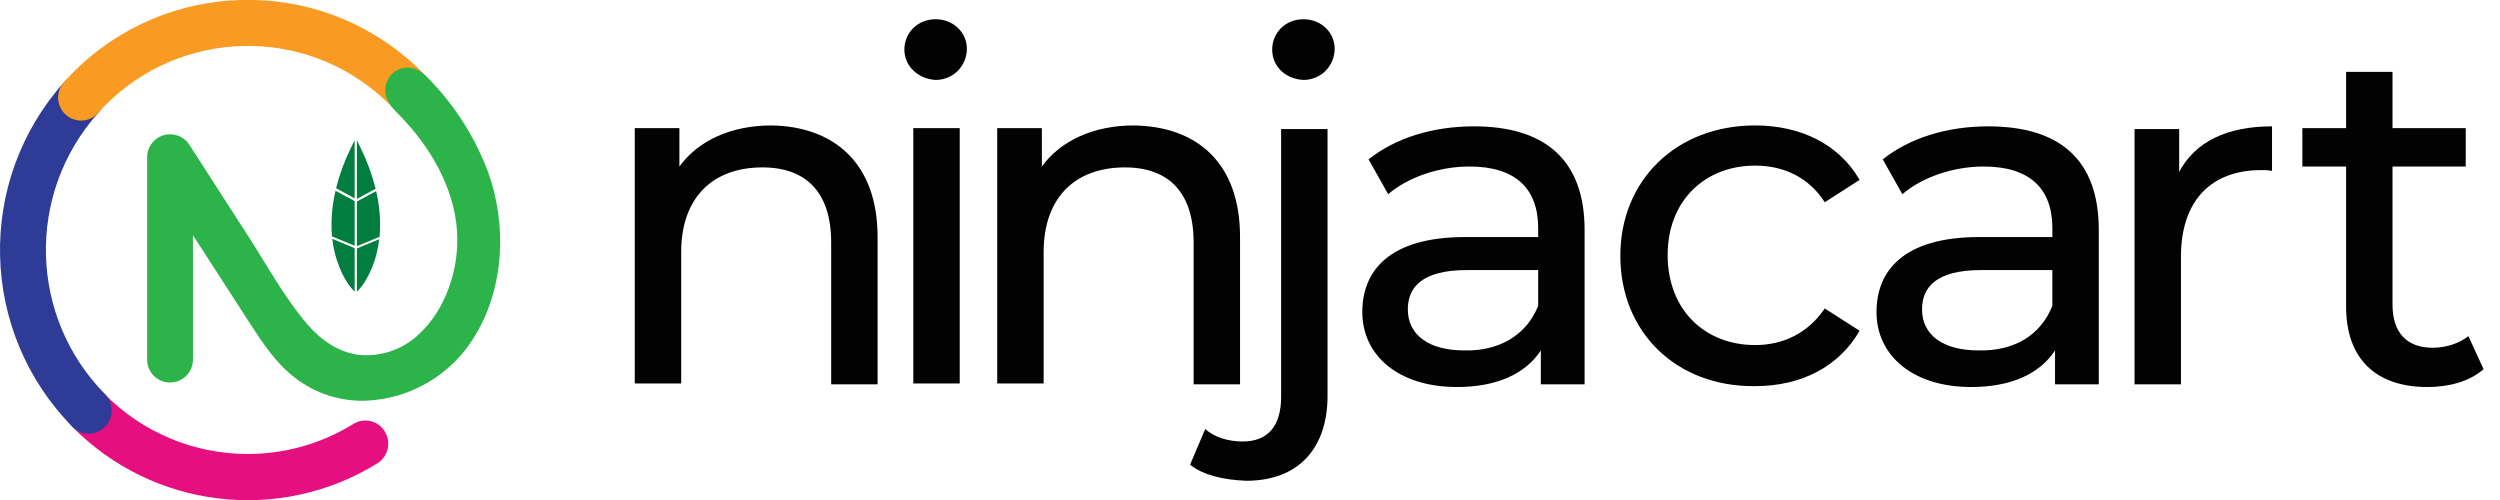 <svg xmlns="http://www.w3.org/2000/svg" width="130" height="26" viewBox="0 0 130 26" fill="none"><path d="M45.635 12.326V19.986H43.221V12.605C43.221 10.005 41.921 8.705 39.646 8.705C37.093 8.705 35.422 10.237 35.422 13.115V19.939H33.008V6.663H35.329V8.659C36.304 7.313 38.021 6.523 40.11 6.523C43.313 6.57 45.635 8.427 45.635 12.326Z" fill="#020202"></path><path d="M47.027 2.578C47.027 1.696 47.724 1 48.652 1C49.581 1 50.277 1.696 50.277 2.532C50.277 3.414 49.581 4.157 48.652 4.157C47.77 4.11 47.027 3.46 47.027 2.578ZM47.492 6.663H49.906V19.94H47.492V6.663Z" fill="#020202"></path><path d="M64.482 12.326V19.986H62.068V12.605C62.068 10.005 60.768 8.705 58.494 8.705C55.941 8.705 54.269 10.237 54.269 13.115V19.939H51.855V6.663H54.177V8.659C55.151 7.313 56.869 6.523 58.958 6.523C62.208 6.57 64.482 8.427 64.482 12.326Z" fill="#020202"></path><path d="M61.883 24.164L62.672 22.308C63.136 22.725 63.833 22.957 64.622 22.957C65.921 22.957 66.618 22.168 66.618 20.636V6.71H69.032V20.59C69.032 23.282 67.546 25 64.807 25C63.647 24.954 62.579 24.721 61.883 24.164ZM66.154 2.578C66.154 1.696 66.85 1 67.778 1C68.707 1 69.403 1.696 69.403 2.532C69.403 3.414 68.707 4.157 67.778 4.157C66.85 4.11 66.154 3.46 66.154 2.578Z" fill="#020202"></path><path d="M82.399 11.955V19.986H80.124V18.222C79.335 19.429 77.85 20.125 75.76 20.125C72.743 20.125 70.84 18.501 70.84 16.226C70.84 14.091 72.233 12.327 76.178 12.327H79.985V11.862C79.985 9.82 78.824 8.659 76.41 8.659C74.832 8.659 73.207 9.216 72.186 10.098L71.165 8.288C72.558 7.174 74.507 6.57 76.643 6.57C80.31 6.57 82.399 8.288 82.399 11.955ZM79.985 15.901V14.044H76.271C73.904 14.044 73.207 14.973 73.207 16.087C73.207 17.433 74.322 18.222 76.132 18.222C77.942 18.269 79.381 17.433 79.985 15.901Z" fill="#020202"></path><path d="M84.258 13.301C84.258 9.355 87.182 6.523 91.267 6.523C93.635 6.523 95.631 7.498 96.699 9.355L94.888 10.516C94.053 9.216 92.753 8.612 91.267 8.612C88.668 8.612 86.718 10.423 86.718 13.255C86.718 16.133 88.668 17.943 91.267 17.943C92.707 17.943 94.006 17.34 94.888 16.04L96.699 17.2C95.631 19.057 93.681 20.079 91.267 20.079C87.182 20.125 84.258 17.293 84.258 13.301Z" fill="#020202"></path><path d="M109.137 11.955V19.986H106.862V18.222C106.073 19.429 104.588 20.125 102.499 20.125C99.481 20.125 97.578 18.501 97.578 16.226C97.578 14.091 98.971 12.327 102.917 12.327H106.723V11.862C106.723 9.82 105.563 8.659 103.149 8.659C101.57 8.659 99.946 9.216 98.924 10.098L97.903 8.288C99.296 7.174 101.245 6.57 103.381 6.57C107.095 6.57 109.137 8.288 109.137 11.955ZM106.723 15.901V14.044H103.009C100.642 14.044 99.946 14.973 99.946 16.087C99.946 17.433 101.06 18.222 102.87 18.222C104.727 18.269 106.12 17.433 106.723 15.901Z" fill="#020202"></path><path d="M118.145 6.57V8.891C117.959 8.845 117.774 8.845 117.588 8.845C114.988 8.845 113.41 10.423 113.41 13.348V19.986H110.996V6.71H113.317V8.938C114.153 7.359 115.824 6.57 118.145 6.57Z" fill="#020202"></path><path d="M129.146 19.197C128.404 19.847 127.336 20.125 126.222 20.125C123.529 20.125 121.997 18.64 121.997 15.947V8.659H119.723V6.663H121.997V3.738H124.411V6.663H128.218V8.659H124.411V15.854C124.411 17.293 125.154 18.083 126.5 18.083C127.197 18.083 127.893 17.851 128.357 17.479L129.146 19.197Z" fill="#020202"></path><path d="M18.559 10.345L19.532 9.814C19.347 9.084 19.089 8.377 18.758 7.706L18.559 7.293V10.345Z" fill="#017D3F"></path><path d="M18.442 10.317V7.287L18.243 7.7C17.912 8.371 17.654 9.071 17.477 9.786L18.442 10.317Z" fill="#017D3F"></path><path d="M18.559 10.478V12.8L19.738 12.313C19.804 11.517 19.745 10.721 19.561 9.939L18.559 10.478Z" fill="#017D3F"></path><path d="M18.442 12.905L17.277 12.418C17.299 12.646 17.344 12.868 17.395 13.089C17.683 14.312 18.243 14.954 18.265 14.976L18.442 15.175V12.905Z" fill="#017D3F"></path><path d="M18.559 12.919V15.174L18.735 14.975C18.758 14.946 19.325 14.312 19.605 13.088C19.657 12.874 19.694 12.661 19.716 12.44L18.559 12.919Z" fill="#017D3F"></path><path d="M18.443 12.78V10.458L17.448 9.92C17.263 10.694 17.197 11.497 17.263 12.293L18.443 12.78Z" fill="#017D3F"></path><path d="M12.885 23.607C14.823 23.607 16.725 23.069 18.376 22.044C18.929 21.698 19.666 21.875 20.006 22.428C20.006 22.435 20.013 22.435 20.013 22.443C20.359 23.01 20.182 23.747 19.622 24.094C14.543 27.234 7.968 26.453 3.766 22.199C3.302 21.728 3.302 20.968 3.766 20.497C4.223 20.032 4.975 20.025 5.44 20.489L5.447 20.497C7.415 22.494 10.091 23.607 12.885 23.607Z" fill="#E60F7F"></path><path d="M4.614 22.553C4.297 22.553 3.995 22.428 3.773 22.199C-1.084 17.275 -1.276 9.417 3.339 4.265C3.773 3.778 4.525 3.734 5.012 4.169C5.019 4.169 5.019 4.176 5.027 4.176C5.513 4.626 5.55 5.378 5.108 5.872C1.348 10.073 1.503 16.479 5.461 20.496C5.926 20.968 5.926 21.727 5.461 22.199C5.233 22.42 4.931 22.553 4.614 22.553Z" fill="#2E3C97"></path><path d="M4.217 6.269C3.922 6.269 3.635 6.159 3.414 5.96C2.927 5.51 2.89 4.758 3.333 4.264C7.932 -0.881 15.783 -1.456 21.083 2.96C21.422 3.24 21.746 3.542 22.056 3.859C22.52 4.331 22.513 5.09 22.049 5.562C21.584 6.026 20.84 6.026 20.375 5.562C20.375 5.562 20.368 5.554 20.368 5.547C20.117 5.289 19.852 5.046 19.572 4.81C15.252 1.205 8.854 1.677 5.102 5.871C4.881 6.129 4.556 6.269 4.217 6.269Z" fill="#F99B22"></path><path d="M18.923 20.841C17.641 20.856 16.395 20.45 15.37 19.669C14.36 18.902 13.675 17.863 12.997 16.816C12.009 15.29 11.021 13.757 10.033 12.231V18.689C10.041 19.345 9.517 19.883 8.854 19.89C8.198 19.898 7.66 19.374 7.652 18.711C7.652 18.703 7.652 18.689 7.652 18.681V8.177C7.652 7.521 8.183 6.983 8.839 6.983C9.245 6.983 9.621 7.182 9.842 7.521C10.851 9.091 11.861 10.654 12.871 12.224C13.881 13.787 14.795 15.489 16.012 16.897C16.697 17.694 17.655 18.35 18.717 18.46C19.83 18.549 20.936 18.173 21.754 17.406C23.184 16.109 23.892 13.956 23.766 12.054V12.018C23.611 9.74 22.373 7.639 20.818 6.039C20.515 5.73 20.191 5.413 20.073 5C19.963 4.587 20.081 4.145 20.383 3.843C20.692 3.548 21.135 3.445 21.54 3.57C21.894 3.68 22.174 3.961 22.425 4.233C23.722 5.59 24.724 7.197 25.381 8.951C26.361 11.686 26.236 14.892 24.724 17.421C23.516 19.477 21.326 20.775 18.923 20.841Z" fill="#2CB34A"></path></svg>